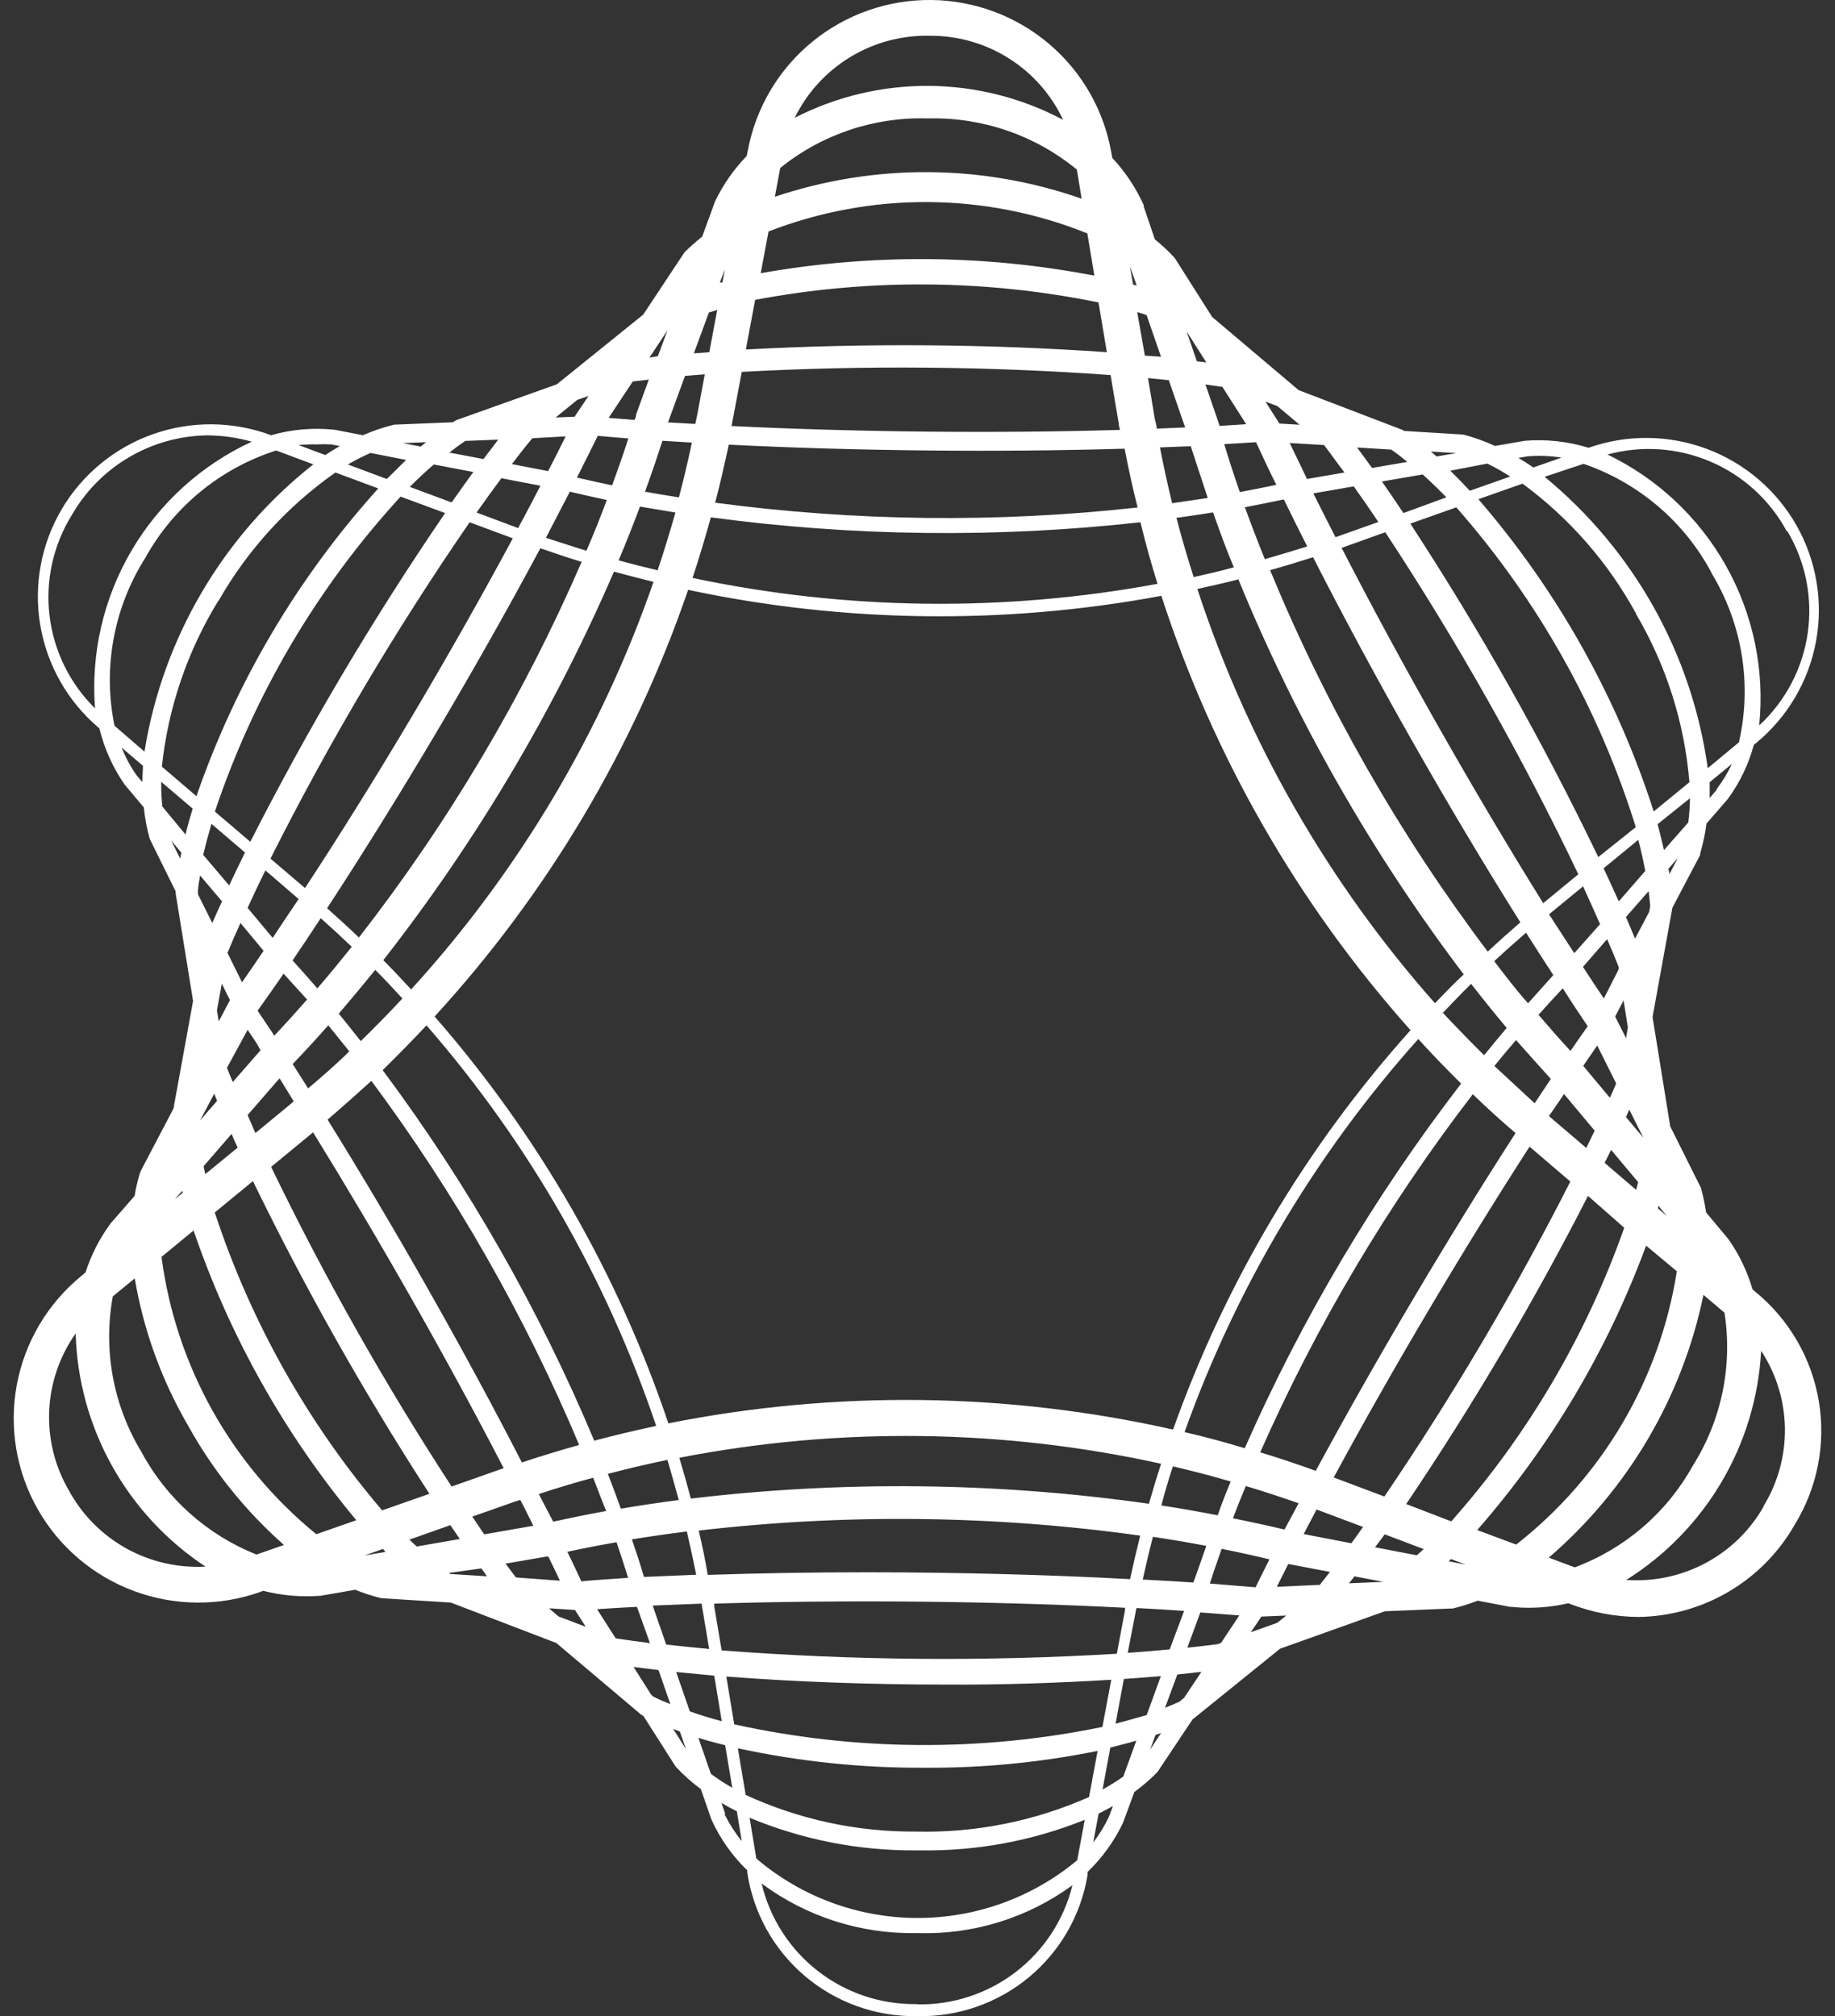 <svg width="91" height="100" viewBox="0 0 91 100" fill="none" xmlns="http://www.w3.org/2000/svg">
<rect x="0" y="0" width="91" height="100" fill="#333333" stroke="none"/>
<path d="M87.04 64.062L86.911 63.953C86.653 63.065 86.251 62.225 85.72 61.467L84.606 60.131C84.547 59.723 84.463 59.32 84.355 58.923L82.828 55.865L81.952 50.443L82.937 45.021L84.316 42.4V42.323C84.458 41.842 84.561 41.35 84.625 40.852L85.688 39.625C86.279 38.816 86.716 37.906 86.976 36.94L87.092 36.85C88.642 35.572 89.691 33.791 90.057 31.819C90.423 29.846 90.081 27.808 89.092 26.062C88.103 24.316 86.529 22.972 84.647 22.266C82.765 21.561 80.694 21.538 78.796 22.203H78.758C77.741 21.891 76.674 21.776 75.615 21.862L74.14 22.119C73.636 21.886 73.112 21.697 72.575 21.554L69.625 21.374L69.554 21.323L64.402 19.351L60.112 15.721L58.283 12.836L58.2 12.734C57.911 12.426 57.601 12.138 57.272 11.873L56.718 10.241V10.177C56.332 9.315 55.805 8.523 55.16 7.832L55.121 7.62C54.764 5.504 53.672 3.581 52.037 2.188C50.401 0.795 48.325 0.02 46.175 0C44.024 -0.02 41.934 0.716 40.273 2.079C38.611 3.442 37.484 5.344 37.088 7.453L37.03 7.736C36.392 8.395 35.864 9.152 35.465 9.978L34.821 11.738C34.514 11.98 34.222 12.24 33.945 12.515L31.897 15.605L27.614 19.061L22.642 20.834L22.526 20.899L22.462 20.944L19.647 21.059H19.557C19.023 21.189 18.502 21.366 17.998 21.586L16.569 21.31H16.536C15.498 21.206 14.449 21.3 13.445 21.586C11.559 20.883 9.486 20.864 7.588 21.533C5.69 22.203 4.089 23.517 3.066 25.247C2.043 26.976 1.663 29.01 1.994 30.991C2.324 32.971 3.343 34.773 4.873 36.079L4.924 36.117C5.168 37.115 5.591 38.059 6.174 38.905L7.133 40.049C7.185 40.574 7.282 41.094 7.423 41.603L8.711 44.212V44.308L9.574 49.647L8.602 54.985L6.985 58.069L6.934 58.197C6.823 58.563 6.737 58.937 6.676 59.315L5.504 60.657L5.459 60.715C4.928 61.445 4.517 62.254 4.241 63.111L4.035 63.285C2.366 64.649 1.233 66.557 0.836 68.673C0.44 70.789 0.805 72.977 1.868 74.85C2.93 76.724 4.622 78.163 6.645 78.913C8.668 79.664 10.891 79.678 12.923 78.953L13.052 78.902C13.985 79.14 14.951 79.222 15.912 79.146L17.618 78.85C18.036 79.022 18.467 79.162 18.906 79.268L22.358 79.486L27.588 81.491L31.794 85.043L31.91 85.114L33.494 87.6L33.545 87.664C33.916 88.058 34.321 88.417 34.756 88.737L35.278 90.24C35.705 91.187 36.308 92.043 37.056 92.765V92.861C37.35 94.86 38.36 96.684 39.9 97.996C41.439 99.308 43.403 100.02 45.428 99.999H45.512C47.521 100.036 49.476 99.353 51.022 98.072C52.567 96.791 53.599 94.999 53.93 93.022V92.849C54.662 92.146 55.26 91.317 55.694 90.401L56.255 88.879C56.664 88.581 57.047 88.25 57.401 87.889L59.14 85.281L63.481 81.773L68.678 79.917L71.898 79.782H72.034C72.459 79.68 72.876 79.549 73.283 79.39L74.88 79.698H74.951C75.247 79.729 75.543 79.744 75.84 79.743C76.491 79.741 77.139 79.666 77.772 79.519L77.875 79.557C78.954 79.974 80.1 80.191 81.257 80.199C82.83 80.176 84.37 79.745 85.725 78.947C87.081 78.15 88.204 77.014 88.985 75.651C90.124 73.812 90.555 71.624 90.197 69.492C89.839 67.36 88.717 65.431 87.04 64.062ZM83.942 72.709C82.656 75.027 80.582 76.81 78.094 77.739L76.806 77.257C80.735 73.876 83.432 69.293 84.477 64.223L85.52 65.109C85.93 67.749 85.37 70.448 83.942 72.709ZM58.49 84.401C58.264 84.504 58.026 84.606 57.775 84.703L58.386 83.052L59.578 82.923L58.721 84.208L58.49 84.401ZM55.707 88.114C55.376 88.347 55.032 88.561 54.677 88.756L55.063 86.675C55.508 86.566 55.939 86.456 56.351 86.334L55.707 88.114ZM53.421 92.264C51.187 94.129 48.362 95.144 45.448 95.129C42.535 95.114 39.721 94.069 37.507 92.18L37.172 90.157C39.78 91.245 42.582 91.795 45.409 91.776H45.647C48.437 91.819 51.208 91.303 53.794 90.26L53.421 92.264ZM45.415 90.844C42.503 90.864 39.623 90.243 36.978 89.026L36.592 86.713C39.639 87.372 42.749 87.695 45.866 87.677C48.743 87.695 51.613 87.415 54.432 86.842L54.007 89.129C51.306 90.33 48.371 90.916 45.415 90.844ZM34.634 86.193C35.059 86.328 35.504 86.45 35.961 86.559L36.315 88.673C35.947 88.463 35.593 88.231 35.252 87.979L34.634 86.193ZM32.296 84.06L31.42 82.679L32.657 82.833L33.243 84.523C32.953 84.407 32.67 84.285 32.406 84.157L32.296 84.06ZM7.011 72.009C5.612 69.697 5.108 66.956 5.594 64.3L6.682 63.407C7.119 65.985 8.018 68.463 9.336 70.724C10.569 72.947 12.174 74.944 14.082 76.628L12.723 77.103C10.276 76.131 8.253 74.326 7.011 72.009ZM9.812 44.282C9.812 44.006 9.877 43.717 9.922 43.422L11.01 44.706C10.843 45.066 10.682 45.426 10.527 45.779L9.832 44.385L9.812 44.282ZM8.048 39.998C8.007 39.592 7.99 39.184 7.996 38.777L9.555 40.107C9.426 40.531 9.304 40.955 9.201 41.392L8.048 39.998ZM7.198 27.683C8.601 25.14 10.926 23.23 13.696 22.344L15.538 23.032C11.056 26.567 8.068 31.652 7.165 37.28L5.678 35.995C5.091 33.133 5.635 30.154 7.198 27.683ZM10.836 29.803C12.275 27.28 14.254 25.107 16.633 23.436L18.758 24.226C14.757 28.66 11.691 33.851 9.742 39.49L8.028 38.025C8.336 35.103 9.296 32.287 10.836 29.783V29.803ZM20.143 22.813C19.827 23.109 19.499 23.456 19.183 23.757L17.251 23.038C17.614 22.827 17.988 22.636 18.372 22.466L20.143 22.813ZM23.073 21.869L24.709 21.805L23.975 22.768L22.281 22.447C22.545 22.241 22.809 22.049 23.067 21.875L23.073 21.869ZM69 22.306C69.264 22.485 69.529 22.691 69.793 22.91L68.041 23.211C67.789 22.864 67.545 22.524 67.3 22.196L68.981 22.299L69 22.306ZM73.76 22.993C74.149 23.186 74.528 23.4 74.893 23.635L72.89 24.342C72.568 23.995 72.246 23.661 71.924 23.346L73.76 22.993ZM84.87 28.415C86.403 30.932 86.893 33.946 86.235 36.818L84.689 38.102C83.908 32.442 81.02 27.282 76.6 23.648L78.532 23.006C81.252 23.939 83.516 25.864 84.87 28.396V28.415ZM82.519 42.162C82.429 41.751 82.319 41.327 82.203 40.878L83.807 39.593C83.802 39.994 83.775 40.396 83.723 40.794L82.519 42.162ZM81.836 44.938L81.785 45.227L81.083 46.556C80.941 46.21 80.793 45.85 80.632 45.484L81.759 44.199C81.789 44.447 81.815 44.694 81.836 44.938ZM63.32 78.703C63.507 78.33 63.693 77.951 63.887 77.572L65.954 77.964L65.452 78.606L63.32 78.703ZM60.376 81.549C59.894 81.613 59.391 81.671 58.882 81.722L59.526 79.975L61.459 80.122L60.55 81.491L60.376 81.549ZM35.787 81.857L35.42 79.673C35.423 79.628 35.423 79.583 35.42 79.538C41.944 79.338 49.299 79.409 55.791 79.743C55.791 79.782 55.791 79.82 55.791 79.859L55.385 82.024C48.854 82.414 42.304 82.358 35.78 81.857H35.787ZM55.108 83.315L54.67 85.653C48.643 86.893 42.421 86.849 36.412 85.525L36.019 83.154C39.413 83.418 43.18 83.553 46.897 83.553C49.718 83.572 52.513 83.469 55.089 83.315H55.108ZM30.531 81.259L29.61 79.814C30.255 79.769 30.898 79.731 31.588 79.698L32.232 81.497C31.658 81.42 31.098 81.349 30.564 81.266L30.531 81.259ZM25.585 78.24L25.07 77.553L27.092 77.206H27.195C27.395 77.611 27.582 78.009 27.768 78.401L25.585 78.24ZM22.075 25.447C18.505 30.668 15.278 36.114 12.414 41.751L10.656 40.254C12.596 34.461 15.733 29.138 19.866 24.631L22.075 25.447ZM23.305 25.91L25.431 26.7C22.371 32.392 18.662 38.661 15.126 44.045L13.413 42.587C16.319 36.81 19.618 31.238 23.286 25.91H23.305ZM28.052 21.644C27.775 22.203 27.485 22.781 27.182 23.366L25.386 23.019C25.733 22.563 26.068 22.126 26.403 21.734L28.052 21.644ZM61.8 21.04L60.48 21.124C60.447 21.027 60.415 20.931 60.389 20.841L59.778 19.068L60.621 19.19L61.8 21.04ZM65.664 22.074C65.993 22.505 66.308 22.961 66.675 23.436L64.814 23.757C64.518 23.115 64.234 22.556 63.957 21.972L65.664 22.074ZM78.294 43.344L76.529 44.796C73.116 39.316 69.503 32.95 66.534 27.175L68.698 26.398C72.268 31.823 75.463 37.486 78.262 43.344H78.294ZM69.966 25.961L72.221 25.164C76.269 29.77 79.302 35.174 81.121 41.025L79.26 42.509C76.515 36.797 73.4 31.269 69.934 25.961H69.966ZM80.271 47.925V48.079L79.537 49.524C79.195 49.017 78.854 48.496 78.5 47.957L79.698 46.582C79.9 47.036 80.087 47.484 80.258 47.925H80.271ZM81.141 59.019L79.576 57.676C79.685 57.458 79.795 57.227 79.898 57.034L81.244 58.64C81.192 58.749 81.192 58.884 81.128 59.019H81.141ZM82.255 59.822L82.667 60.317L82.223 59.938C82.223 59.899 82.229 59.861 82.242 59.803L82.255 59.822ZM69.735 74.598C73.045 69.689 76.056 64.585 78.751 59.315L80.548 60.895C78.658 66.256 75.745 71.202 71.969 75.459L69.735 74.598ZM59.997 78.542C60.183 77.97 60.376 77.398 60.583 76.82C61.388 76.981 62.173 77.154 62.953 77.341C62.715 77.81 62.489 78.272 62.264 78.728L59.997 78.542ZM56.673 78.33C56.828 77.624 56.995 76.917 57.176 76.223C58.064 76.358 58.947 76.506 59.823 76.673C59.61 77.276 59.404 77.887 59.179 78.491C58.367 78.433 57.523 78.388 56.66 78.343L56.673 78.33ZM31.936 78.214C31.749 77.572 31.549 76.975 31.336 76.351C32.238 76.204 33.146 76.075 34.061 75.959C34.228 76.673 34.383 77.386 34.525 78.105L31.936 78.214ZM28.818 78.407C28.599 77.932 28.374 77.456 28.136 76.968C28.934 76.795 29.752 76.634 30.576 76.493C30.776 77.084 30.969 77.675 31.15 78.259C30.312 78.317 29.559 78.362 28.805 78.433L28.818 78.407ZM26.719 74.103C27.614 73.807 28.509 73.538 29.417 73.293C29.63 73.846 29.836 74.398 30.061 74.944C29.172 75.105 28.297 75.285 27.434 75.471L26.719 74.103ZM13.445 57.876L15.435 56.238L15.525 56.161C18.745 61.377 22.146 67.338 24.98 72.825L24.851 72.863L22.397 73.73C19.08 68.639 16.09 63.344 13.445 57.876ZM21.296 74.09L18.951 74.912C15.251 70.57 12.432 65.552 10.65 60.137L12.543 58.582C15.141 63.925 18.064 69.103 21.296 74.09ZM55.076 18.605L55.482 21.021C55.482 21.124 55.521 21.22 55.54 21.323C49.344 21.503 42.446 21.432 36.276 21.13L36.334 20.841L36.785 18.445C42.888 18.112 49.006 18.165 55.102 18.605H55.076ZM36.991 17.32L37.448 14.873C43.079 13.81 48.863 13.854 54.477 15.001L54.889 17.468C48.94 17.058 42.972 17.013 37.017 17.333L36.991 17.32ZM62.289 21.933C62.605 22.62 62.934 23.327 63.294 24.047C62.695 24.175 62.096 24.291 61.484 24.406C61.207 23.61 60.95 22.82 60.711 22.029L62.289 21.933ZM75.396 45.747C74.848 46.222 74.307 46.704 73.779 47.199C69.39 41.376 65.763 35.018 62.985 28.28C63.7 28.081 64.408 27.862 65.117 27.638C68.15 33.593 71.854 40.107 75.396 45.747ZM78.745 50.886C78.461 51.291 78.171 51.702 77.882 52.126C77.347 51.548 76.819 50.944 76.297 50.334C76.697 49.884 77.096 49.447 77.502 49.017C77.907 49.666 78.32 50.289 78.732 50.893L78.745 50.886ZM65.259 72.953C64.344 72.626 63.423 72.311 62.495 72.034C65.287 65.715 68.826 59.752 73.038 54.272C73.725 54.94 74.432 55.582 75.157 56.199C71.763 61.467 68.215 67.461 65.246 72.959L65.259 72.953ZM34.312 21.952C34.119 22.864 33.906 23.77 33.668 24.67C33.101 24.58 32.541 24.49 31.987 24.387C32.296 23.545 32.58 22.704 32.85 21.862L34.312 21.952ZM71.57 50.218C72.027 49.736 72.485 49.261 72.955 48.798C73.534 49.544 74.123 50.272 74.719 50.983C74.34 51.426 73.972 51.882 73.599 52.338C72.89 51.638 72.214 50.938 71.531 50.212L71.57 50.218ZM71.171 49.769C65.875 43.791 61.862 36.795 59.378 29.212C60.061 29.064 60.737 28.91 61.413 28.736C64.274 35.721 68.03 42.307 72.588 48.33C72.092 48.786 71.628 49.274 71.158 49.762L71.171 49.769ZM69.954 51.092C64.773 56.869 60.772 63.599 58.174 70.904C49.945 69.055 41.419 68.95 33.146 70.596C30.647 63.176 26.708 56.319 21.553 50.417C27.159 44.301 31.439 37.098 34.125 29.256C41.852 30.899 49.828 30.999 57.594 29.552C60.167 37.507 64.372 44.84 69.941 51.086L69.954 51.092ZM59.191 28.608C58.882 27.638 58.599 26.68 58.341 25.685C58.951 25.603 59.556 25.513 60.158 25.415C60.48 26.321 60.802 27.233 61.188 28.139C60.512 28.325 59.842 28.479 59.179 28.627L59.191 28.608ZM57.42 28.954C49.784 30.369 41.943 30.271 34.344 28.665C34.67 27.676 34.973 26.674 35.252 25.659C42.317 26.61 49.472 26.692 56.557 25.903C56.809 26.95 57.092 27.965 57.407 28.967L57.42 28.954ZM35.465 24.933C35.716 23.982 35.935 23.006 36.141 22.055C42.42 22.37 49.466 22.441 55.772 22.254C55.958 23.231 56.165 24.181 56.416 25.171C49.448 25.941 42.413 25.861 35.465 24.933ZM33.494 25.421C33.224 26.385 32.927 27.349 32.612 28.286C31.968 28.132 31.324 27.972 30.679 27.792C31.053 26.905 31.407 26.012 31.736 25.126L33.494 25.421ZM32.412 28.852C29.818 36.336 25.727 43.216 20.388 49.075C19.937 48.58 19.48 48.098 19.009 47.623C23.63 41.712 27.474 35.235 30.448 28.351C31.066 28.524 31.723 28.691 32.38 28.852H32.412ZM19.956 49.524C19.286 50.244 18.597 50.949 17.889 51.638C17.528 51.175 17.161 50.719 16.8 50.276C17.406 49.569 18.009 48.846 18.61 48.105C19.067 48.561 19.512 49.036 19.956 49.524ZM21.154 50.861C26.212 56.677 30.081 63.425 32.541 70.724C31.51 70.942 30.486 71.186 29.469 71.456C26.731 64.928 23.208 58.757 18.977 53.077C19.724 52.345 20.45 51.604 21.154 50.854V50.861ZM33.101 72.413C33.294 73.077 33.481 73.739 33.661 74.398C32.689 74.527 31.73 74.668 30.789 74.829C30.583 74.257 30.37 73.679 30.145 73.101C31.124 72.844 32.109 72.613 33.101 72.407V72.413ZM33.687 72.304C41.588 70.767 49.721 70.867 57.581 72.6C57.369 73.242 57.169 73.917 56.976 74.585C49.447 73.516 41.811 73.43 34.26 74.328C34.08 73.647 33.887 72.972 33.687 72.298V72.304ZM58.161 72.728C59.121 72.953 60.093 73.204 61.033 73.48C60.802 74.039 60.576 74.598 60.389 75.156C59.469 74.977 58.541 74.816 57.594 74.668C57.762 74.013 57.955 73.364 58.168 72.722L58.161 72.728ZM58.741 71.039C61.305 63.851 65.242 57.228 70.334 51.535C71.023 52.293 71.731 53.026 72.459 53.745C68.167 59.321 64.564 65.393 61.729 71.829C60.75 71.533 59.752 71.263 58.747 71.032L58.741 71.039ZM74.108 52.871C74.468 52.428 74.823 51.998 75.183 51.587C75.75 52.229 76.33 52.871 76.909 53.514L76.104 54.721C75.454 54.118 74.784 53.501 74.108 52.871ZM77.547 54.246L79.08 56.077C78.945 56.36 78.803 56.649 78.667 56.938L76.896 55.428L76.813 55.351C77.083 54.978 77.328 54.606 77.573 54.246H77.547ZM75.763 49.749C75.196 49.107 74.642 48.387 74.101 47.674C74.617 47.193 75.145 46.724 75.679 46.261C76.134 46.981 76.585 47.681 77.031 48.362C76.632 48.818 76.207 49.274 75.789 49.749H75.763ZM62.721 27.727C62.373 26.867 62.044 26.006 61.736 25.158C62.38 25.036 63.023 24.907 63.668 24.772C64.041 25.539 64.428 26.316 64.827 27.104C64.138 27.316 63.442 27.528 62.747 27.727H62.721ZM59.868 24.702L58.129 24.959C57.903 24.04 57.704 23.122 57.523 22.19L59.05 22.132C59.327 22.98 59.604 23.828 59.894 24.702H59.868ZM57.362 21.259C57.362 21.079 57.285 20.899 57.259 20.719L56.931 18.753L57.962 18.856L58.773 21.201L57.362 21.259ZM34.589 20.507C34.557 20.68 34.518 20.854 34.479 21.027L33.127 20.95L33.971 18.644L34.95 18.567L34.589 20.507ZM31.543 20.565V20.603C31.543 20.68 31.491 20.757 31.472 20.828L30.184 20.725L31.381 18.92L32.174 18.83L31.543 20.565ZM31.163 21.747C30.912 22.518 30.641 23.295 30.357 24.072C29.771 23.95 29.192 23.822 28.612 23.687C28.966 22.98 29.314 22.293 29.643 21.618L31.163 21.747ZM28.258 24.387C28.863 24.528 29.475 24.67 30.093 24.798C29.778 25.64 29.449 26.475 29.082 27.316C28.406 27.111 27.736 26.886 27.073 26.674L28.258 24.387ZM26.783 27.188C27.466 27.426 28.155 27.657 28.844 27.869C25.963 34.518 22.252 40.777 17.799 46.499C17.283 46.004 16.755 45.522 16.221 45.047C19.86 39.477 23.659 33.059 26.796 27.194L26.783 27.188ZM15.905 45.541C16.427 46.004 16.942 46.479 17.444 46.961C16.884 47.661 16.317 48.349 15.738 49.023C15.332 48.548 14.92 48.092 14.508 47.636C14.971 46.955 15.435 46.261 15.905 45.541ZM14.063 48.291C14.456 48.721 14.842 49.158 15.229 49.576C14.696 50.184 14.155 50.782 13.606 51.368C13.322 50.938 13.046 50.533 12.775 50.128C13.2 49.524 13.632 48.927 14.063 48.291ZM16.285 50.861C16.639 51.291 16.981 51.728 17.322 52.146C16.678 52.788 15.982 53.385 15.28 53.983L14.514 52.775C15.107 52.158 15.699 51.516 16.285 50.848V50.861ZM14.566 54.625L14.301 54.85L12.665 56.199L12.279 55.306L13.864 53.482L14.566 54.625ZM16.24 55.537C16.987 54.895 17.708 54.253 18.417 53.61C22.568 59.194 26.028 65.257 28.722 71.668C27.768 71.934 26.822 72.223 25.881 72.536C22.996 66.921 19.538 60.831 16.24 55.524V55.537ZM34.647 75.915C41.927 75.068 49.286 75.152 56.544 76.165C56.364 76.88 56.197 77.6 56.042 78.323C51.882 78.099 47.399 77.983 42.981 77.983C40.295 77.983 37.642 78.028 35.098 78.112C34.975 77.36 34.821 76.634 34.647 75.902V75.915ZM61.137 75.317C61.343 74.778 61.555 74.244 61.781 73.705C62.663 73.968 63.532 74.257 64.402 74.559L63.7 75.863C62.856 75.664 62.006 75.478 61.137 75.304V75.317ZM65.291 74.874L65.407 74.912L67.596 75.735C67.403 76.004 67.21 76.281 67.017 76.544L64.653 76.088C64.859 75.677 65.091 75.266 65.291 74.861V74.874ZM66.141 73.281C69.058 67.884 72.536 62.019 75.853 56.873L77.875 58.602C75.135 63.998 72.054 69.216 68.653 74.225L66.141 73.281ZM79.84 54.452L78.513 52.865L79.209 51.856L80.149 53.739C80.054 53.97 79.951 54.203 79.84 54.439V54.452ZM80.799 55.036L81.495 56.43L80.632 55.402L80.799 55.036ZM78.069 47.276C77.656 46.633 77.238 45.991 76.819 45.349L78.506 43.961C78.803 44.603 79.086 45.246 79.35 45.837L78.069 47.276ZM66.257 26.635H66.225C65.851 25.903 65.484 25.184 65.13 24.471L67.133 24.124C67.538 24.689 67.944 25.273 68.356 25.89L66.257 26.635ZM59.352 17.918L58.844 16.434L59.823 17.976L59.352 17.918ZM56.776 17.648L56.396 15.477L56.86 15.625L57.575 17.693C57.304 17.68 57.028 17.655 56.751 17.635L56.776 17.648ZM56.19 14.115L56.036 13.209L56.371 14.166L56.19 14.115ZM37.725 13.55L38.112 11.481C43.202 9.503 48.857 9.537 53.923 11.577L54.271 13.672C48.81 12.62 43.202 12.578 37.725 13.55ZM35.568 15.374L35.175 17.468L34.409 17.526L35.156 15.496L35.568 15.374ZM35.697 14.012L35.948 13.37L35.825 14.012H35.697ZM32.206 17.738L33.101 16.383L32.625 17.667L32.206 17.738ZM26.802 24.091C26.448 24.779 26.075 25.485 25.695 26.192L23.634 25.421C24.052 24.83 24.458 24.265 24.864 23.719L26.802 24.091ZM14.81 44.591C14.372 45.233 13.947 45.876 13.522 46.518L12.279 45.028C12.556 44.424 12.846 43.807 13.162 43.171L14.81 44.591ZM13.071 47.16C12.711 47.694 12.356 48.214 12.002 48.721L11.281 47.263C11.474 46.788 11.689 46.293 11.925 45.779L13.071 47.16ZM12.279 51.079C12.505 51.413 12.73 51.721 12.923 52.094L12.833 52.19L11.545 53.668C11.442 53.43 11.345 53.193 11.255 52.962L12.279 51.079ZM10.766 54.599L9.922 55.569L10.624 54.246L10.766 54.599ZM11.796 56.912L10.18 58.236C10.147 58.101 10.122 57.972 10.096 57.843L11.487 56.238C11.571 56.462 11.68 56.687 11.783 56.912H11.796ZM9.059 59.161L8.666 59.488L9.033 59.064C9.045 59.096 9.053 59.128 9.059 59.161ZM9.6 61.03C11.386 66.272 14.122 71.143 17.67 75.401L15.686 76.094C11.463 72.653 8.717 67.734 8.009 62.341L9.6 61.03ZM20.304 76.364L22.333 75.645L22.803 76.332L20.665 76.705L20.304 76.364ZM19.112 76.975L18.076 77.148L18.997 76.827L19.112 76.975ZM23.421 75.221L25.45 74.508C25.566 74.463 25.688 74.431 25.804 74.392C26.023 74.816 26.236 75.24 26.448 75.677L24.014 76.101L23.421 75.221ZM32.367 79.634L34.789 79.538L34.827 79.75L35.169 81.786C34.434 81.722 33.726 81.645 33.037 81.568L32.367 79.634ZM56.319 79.949C56.319 79.885 56.351 79.82 56.364 79.756C57.163 79.795 57.949 79.846 58.721 79.898L58.007 81.806C57.362 81.87 56.641 81.928 55.926 81.979L56.319 79.949ZM67.158 78.182L68.601 78.459L66.894 78.529C66.984 78.433 67.068 78.317 67.158 78.201V78.182ZM68.672 76.101L70.604 76.833L70.263 77.141L68.189 76.743L68.672 76.101ZM71.957 77.328L72.691 77.604L71.841 77.437L71.957 77.328ZM81.617 61.769L83.156 63.053C82.317 68.415 79.47 73.259 75.19 76.609L73.257 75.889C76.886 71.737 79.724 66.958 81.63 61.788L81.617 61.769ZM80.638 51.49L80.097 50.417L80.516 49.621L80.728 50.957L80.638 51.49ZM80.278 44.706C80.037 44.171 79.786 43.625 79.524 43.068L81.244 41.655C81.385 42.182 81.495 42.696 81.591 43.197L80.278 44.706ZM81.128 30.445C82.631 32.994 83.537 35.849 83.781 38.796L82.01 40.248C80.182 34.556 77.225 29.289 73.316 24.76L75.505 23.989C77.834 25.704 79.758 27.908 81.141 30.445H81.128ZM71.737 24.663L69.599 25.447C69.239 24.914 68.884 24.387 68.53 23.88L70.553 23.533C70.952 23.892 71.351 24.278 71.75 24.689L71.737 24.663ZM64.447 21.066L63.449 21.008L62.753 19.916L63.346 20.141L64.447 21.066ZM53.402 8.41L53.64 9.856C48.722 8.132 43.367 8.098 38.427 9.759L38.692 8.333C40.746 6.671 43.331 5.798 45.976 5.873H46.105C48.763 5.823 51.351 6.723 53.402 8.41ZM29.185 19.64L28.541 20.597L28.503 20.668L27.556 20.706L28.631 19.832L29.185 19.64ZM23.473 23.411C23.118 23.899 22.758 24.406 22.397 24.92L20.323 24.149C20.716 23.751 21.116 23.378 21.515 23.038L23.473 23.411ZM10.482 40.858L12.15 42.284C11.873 42.837 11.616 43.383 11.365 43.916L10.076 42.4C10.192 41.912 10.328 41.404 10.482 40.878V40.858ZM10.998 48.786L11.403 49.602L10.849 50.661L10.759 50.116L10.998 48.786ZM22.281 78.015L23.872 77.79L24.149 78.182L22.326 78.067L22.281 78.015ZM27.227 79.769L28.515 79.853L29.05 80.688L27.698 80.174L27.227 79.769ZM33.533 82.93L35.42 83.11L35.793 85.371C35.239 85.223 34.711 85.062 34.209 84.883L33.533 82.93ZM55.321 85.499L55.733 83.276L57.568 83.135L56.867 85.062C56.345 85.21 55.83 85.364 55.288 85.499H55.321ZM62.032 80.957L62.553 80.18L63.79 80.129L63.339 80.489L62.032 80.957ZM82.789 43.357C82.789 43.274 82.757 43.184 82.738 43.094L83.208 42.548L82.789 43.357ZM85.153 39.149L84.786 39.58C84.786 39.323 84.786 39.06 84.786 38.796L85.887 37.89C85.679 38.337 85.422 38.759 85.121 39.149H85.153ZM88.638 26.346C89.544 27.87 89.9 29.657 89.646 31.411C89.391 33.164 88.542 34.778 87.24 35.982C87.52 33.243 86.949 30.484 85.603 28.079C84.257 25.675 82.203 23.742 79.717 22.543C81.412 22.081 83.213 22.206 84.827 22.897C86.441 23.587 87.773 24.803 88.605 26.346H88.638ZM75.757 22.633C76.317 22.587 76.882 22.609 77.438 22.698L76.04 23.186C75.795 23.019 75.55 22.858 75.299 22.71L75.757 22.633ZM72.214 22.473L71.242 22.64L70.958 22.395L72.214 22.473ZM46.117 1.774C47.502 1.766 48.86 2.155 50.03 2.894C51.2 3.633 52.134 4.691 52.719 5.943C50.674 4.855 48.396 4.278 46.079 4.26C43.761 4.242 41.474 4.784 39.413 5.841C40.023 4.594 40.98 3.549 42.168 2.828C43.356 2.107 44.727 1.742 46.117 1.774ZM21.128 21.933L20.864 22.151L19.982 21.978L21.128 21.933ZM15.718 22.042C15.954 22.029 16.191 22.029 16.427 22.042L16.852 22.126C16.614 22.261 16.375 22.408 16.131 22.569L14.804 22.074C15.108 22.044 15.413 22.034 15.718 22.042ZM3.559 25.55C4.238 24.365 5.214 23.377 6.392 22.683C7.57 21.989 8.908 21.613 10.276 21.593C11.024 21.597 11.767 21.703 12.485 21.907C9.993 23.059 7.912 24.943 6.523 27.307C5.134 29.672 4.502 32.402 4.712 35.134C3.461 33.902 2.667 32.283 2.457 30.543C2.248 28.802 2.636 27.042 3.559 25.55ZM6.032 37.081L7.088 37.98C7.088 38.257 7.056 38.52 7.056 38.79L6.766 38.443C6.47 38.018 6.224 37.562 6.032 37.081ZM8.486 41.687L8.994 42.291L8.937 42.587L8.486 41.687ZM3.423 73.936C2.722 72.741 2.381 71.371 2.439 69.989C2.497 68.606 2.953 67.269 3.752 66.137C3.815 68.439 4.434 70.691 5.555 72.704C6.676 74.717 8.267 76.431 10.192 77.701C8.822 77.777 7.459 77.464 6.26 76.798C5.062 76.131 4.078 75.139 3.423 73.936ZM33.385 85.756L33.713 85.878L34.022 86.758L33.385 85.756ZM35.961 89.951L35.78 89.424C36.025 89.572 36.276 89.707 36.541 89.836L36.785 91.319C36.456 90.91 36.171 90.466 35.935 89.996L35.961 89.951ZM45.493 99.401H45.415C43.65 99.417 41.931 98.834 40.542 97.747C39.153 96.66 38.175 95.134 37.77 93.42C39.98 95.059 42.669 95.924 45.422 95.881H45.57C48.302 95.952 50.98 95.116 53.183 93.504C52.764 95.218 51.77 96.738 50.367 97.813C48.964 98.888 47.235 99.452 45.467 99.414L45.493 99.401ZM54.999 90.099C54.785 90.555 54.521 90.985 54.213 91.384L54.483 89.951C54.728 89.829 54.967 89.707 55.192 89.572L54.999 90.099ZM57.034 86.778L57.304 86.052L57.581 85.955L57.034 86.778ZM87.459 74.726C86.784 75.911 85.786 76.882 84.582 77.525C83.377 78.168 82.014 78.459 80.651 78.362C82.596 77.14 84.218 75.47 85.381 73.492C86.545 71.515 87.215 69.288 87.337 66.998C88.09 68.145 88.499 69.483 88.516 70.854C88.533 72.226 88.157 73.573 87.433 74.739L87.459 74.726Z" fill="white"/>
</svg>
